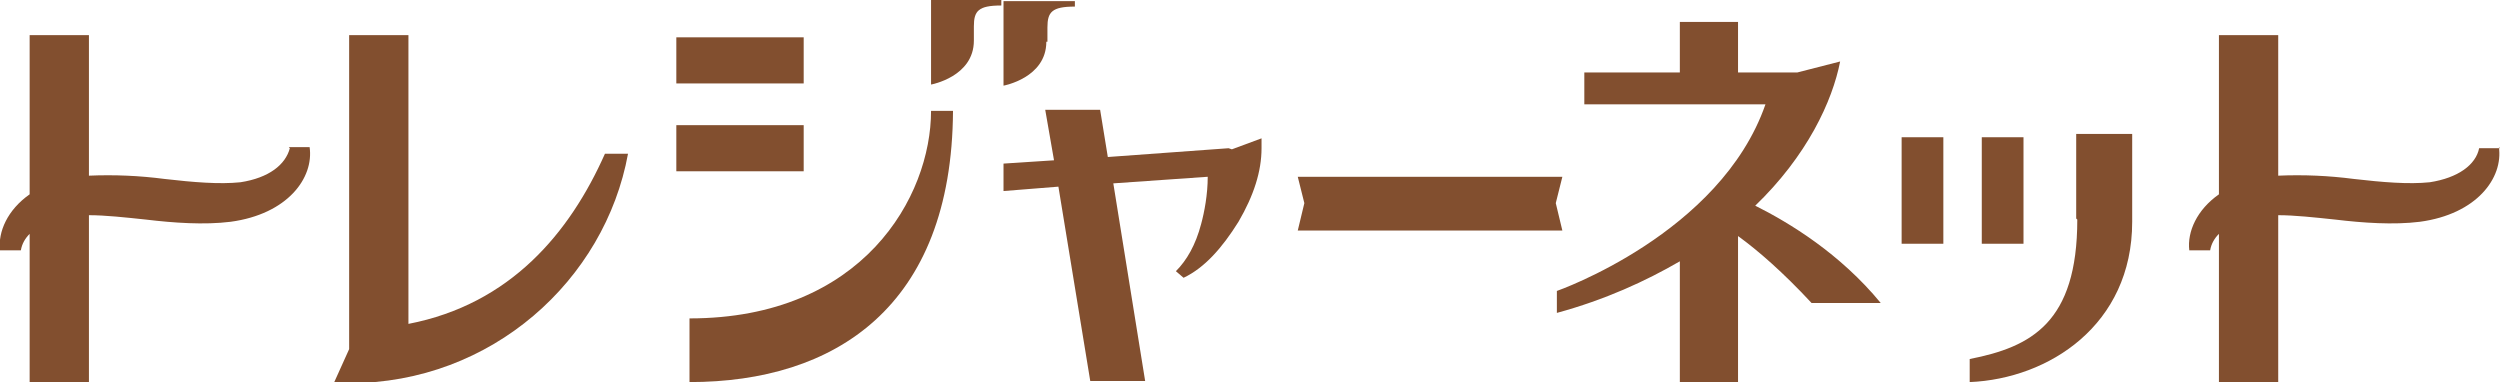 <?xml version="1.0" encoding="UTF-8"?>
<svg xmlns="http://www.w3.org/2000/svg" width="227.7" height="34.8" version="1.1" viewBox="0 0 227.7 34.8">
  <defs>
    <style>
      .cls-1 {
        fill: #824f2f;
      }
    </style>
  </defs>
  <!-- Generator: Adobe Illustrator 28.7.3, SVG Export Plug-In . SVG Version: 1.2.0 Build 164)  -->
  <g>
    <g id="_レイヤー_1" data-name="レイヤー_1">
      <g>
        <path class="cls-1" d="M37.2,29.4V3.2h-5.4v28.6l-1.4,3.1h1.4c13,0,23.3-9.4,25.4-20.9h-2.1c-3.2,7.2-8.6,13.7-17.9,15.5Z"/>
        <path class="cls-1" d="M111.9,13.5l-11,.8-.7-4.3h-5l.8,4.6-4.6.3v2.5l5-.4,2.9,17.7h5l-2.9-18,8.6-.6c0,1.6-.3,3.2-.6,4.3-.5,1.9-1.3,3.3-2.3,4.3l.7.6c1.9-.9,3.5-2.7,5-5.1,1.4-2.4,2.1-4.6,2.1-6.7s0-.6,0-.9l-2.7,1Z"/>
        <polygon class="cls-1" points="142.3 21 141.7 18.5 142.3 16.1 118.2 16.1 118.8 18.5 118.2 21 142.3 21"/>
        <path class="cls-1" d="M62.8,29v5.8c13.2,0,23.9-6.8,24-24.7h-2c0,7.8-6.2,18.9-22,18.9Z"/>
        <rect class="cls-1" x="61.6" y="3.4" width="11.6" height="4.2"/>
        <rect class="cls-1" x="61.6" y="11.4" width="11.6" height="4.2"/>
        <path class="cls-1" d="M84.8,0v7.7s3.9-.7,3.9-4v-1.3c0-1.4.4-1.9,2.5-1.9v-.5h-6.5Z"/>
        <path class="cls-1" d="M95.4,3.8v-1.3c0-1.4.4-1.9,2.5-1.9v-.5h-6.5v7.7s3.9-.7,3.9-4Z"/>
        <path class="cls-1" d="M227.7,13.5h-1.9c-.3,1.5-1.9,2.7-4.5,3.1-1.9.2-4.3,0-6.9-.3-2.3-.3-4.6-.4-6.9-.3V3.2h-5.4v14.5c-2,1.4-2.9,3.4-2.7,5.1h1.9c.1-.6.4-1.1.8-1.5v13.5h5.4v-15.2c1.5,0,3.3.2,5.2.4,2.5.3,5.3.5,7.7.2,5.2-.7,7.6-4,7.2-6.8Z"/>
        <path class="cls-1" d="M26.4,13.5c-.4,1.5-1.9,2.7-4.5,3.1-1.9.2-4.3,0-6.9-.3-2.3-.3-4.6-.4-6.9-.3V3.2H2.7v14.5C.7,19.1-.2,21.1,0,22.8h1.9c.1-.6.4-1.1.8-1.5v13.5h5.4v-15.2c1.5,0,3.3.2,5.2.4,2.5.3,5.3.5,7.7.2,5.2-.7,7.6-4,7.2-6.8h-1.9Z"/>
        <path class="cls-1" d="M159.8,18.8c4.8-4.6,7.1-9.6,7.8-13.2l-3.9,1h-5.4V2h-5.3v4.6h-8.7v2.9h16.5c-4.1,11.8-19,17-19,17v2c4.4-1.2,8.1-2.9,11.2-4.7v11h5.3v-13.3c1.8,1.3,4.1,3.3,6.7,6.1h6.3c-3.7-4.5-8.3-7.3-11.5-8.9Z"/>
        <rect class="cls-1" x="173.2" y="12.5" width="3.8" height="9.7"/>
        <rect class="cls-1" x="180.5" y="12.5" width="3.8" height="9.7"/>
        <path class="cls-1" d="M189.2,20c0,9.4-4.2,11.6-9.8,12.7v2.1c7.2-.3,14.8-5.2,14.8-14.6v-8h-5.1v7.7Z"/>
      </g>
    </g>
  </g>
</svg>